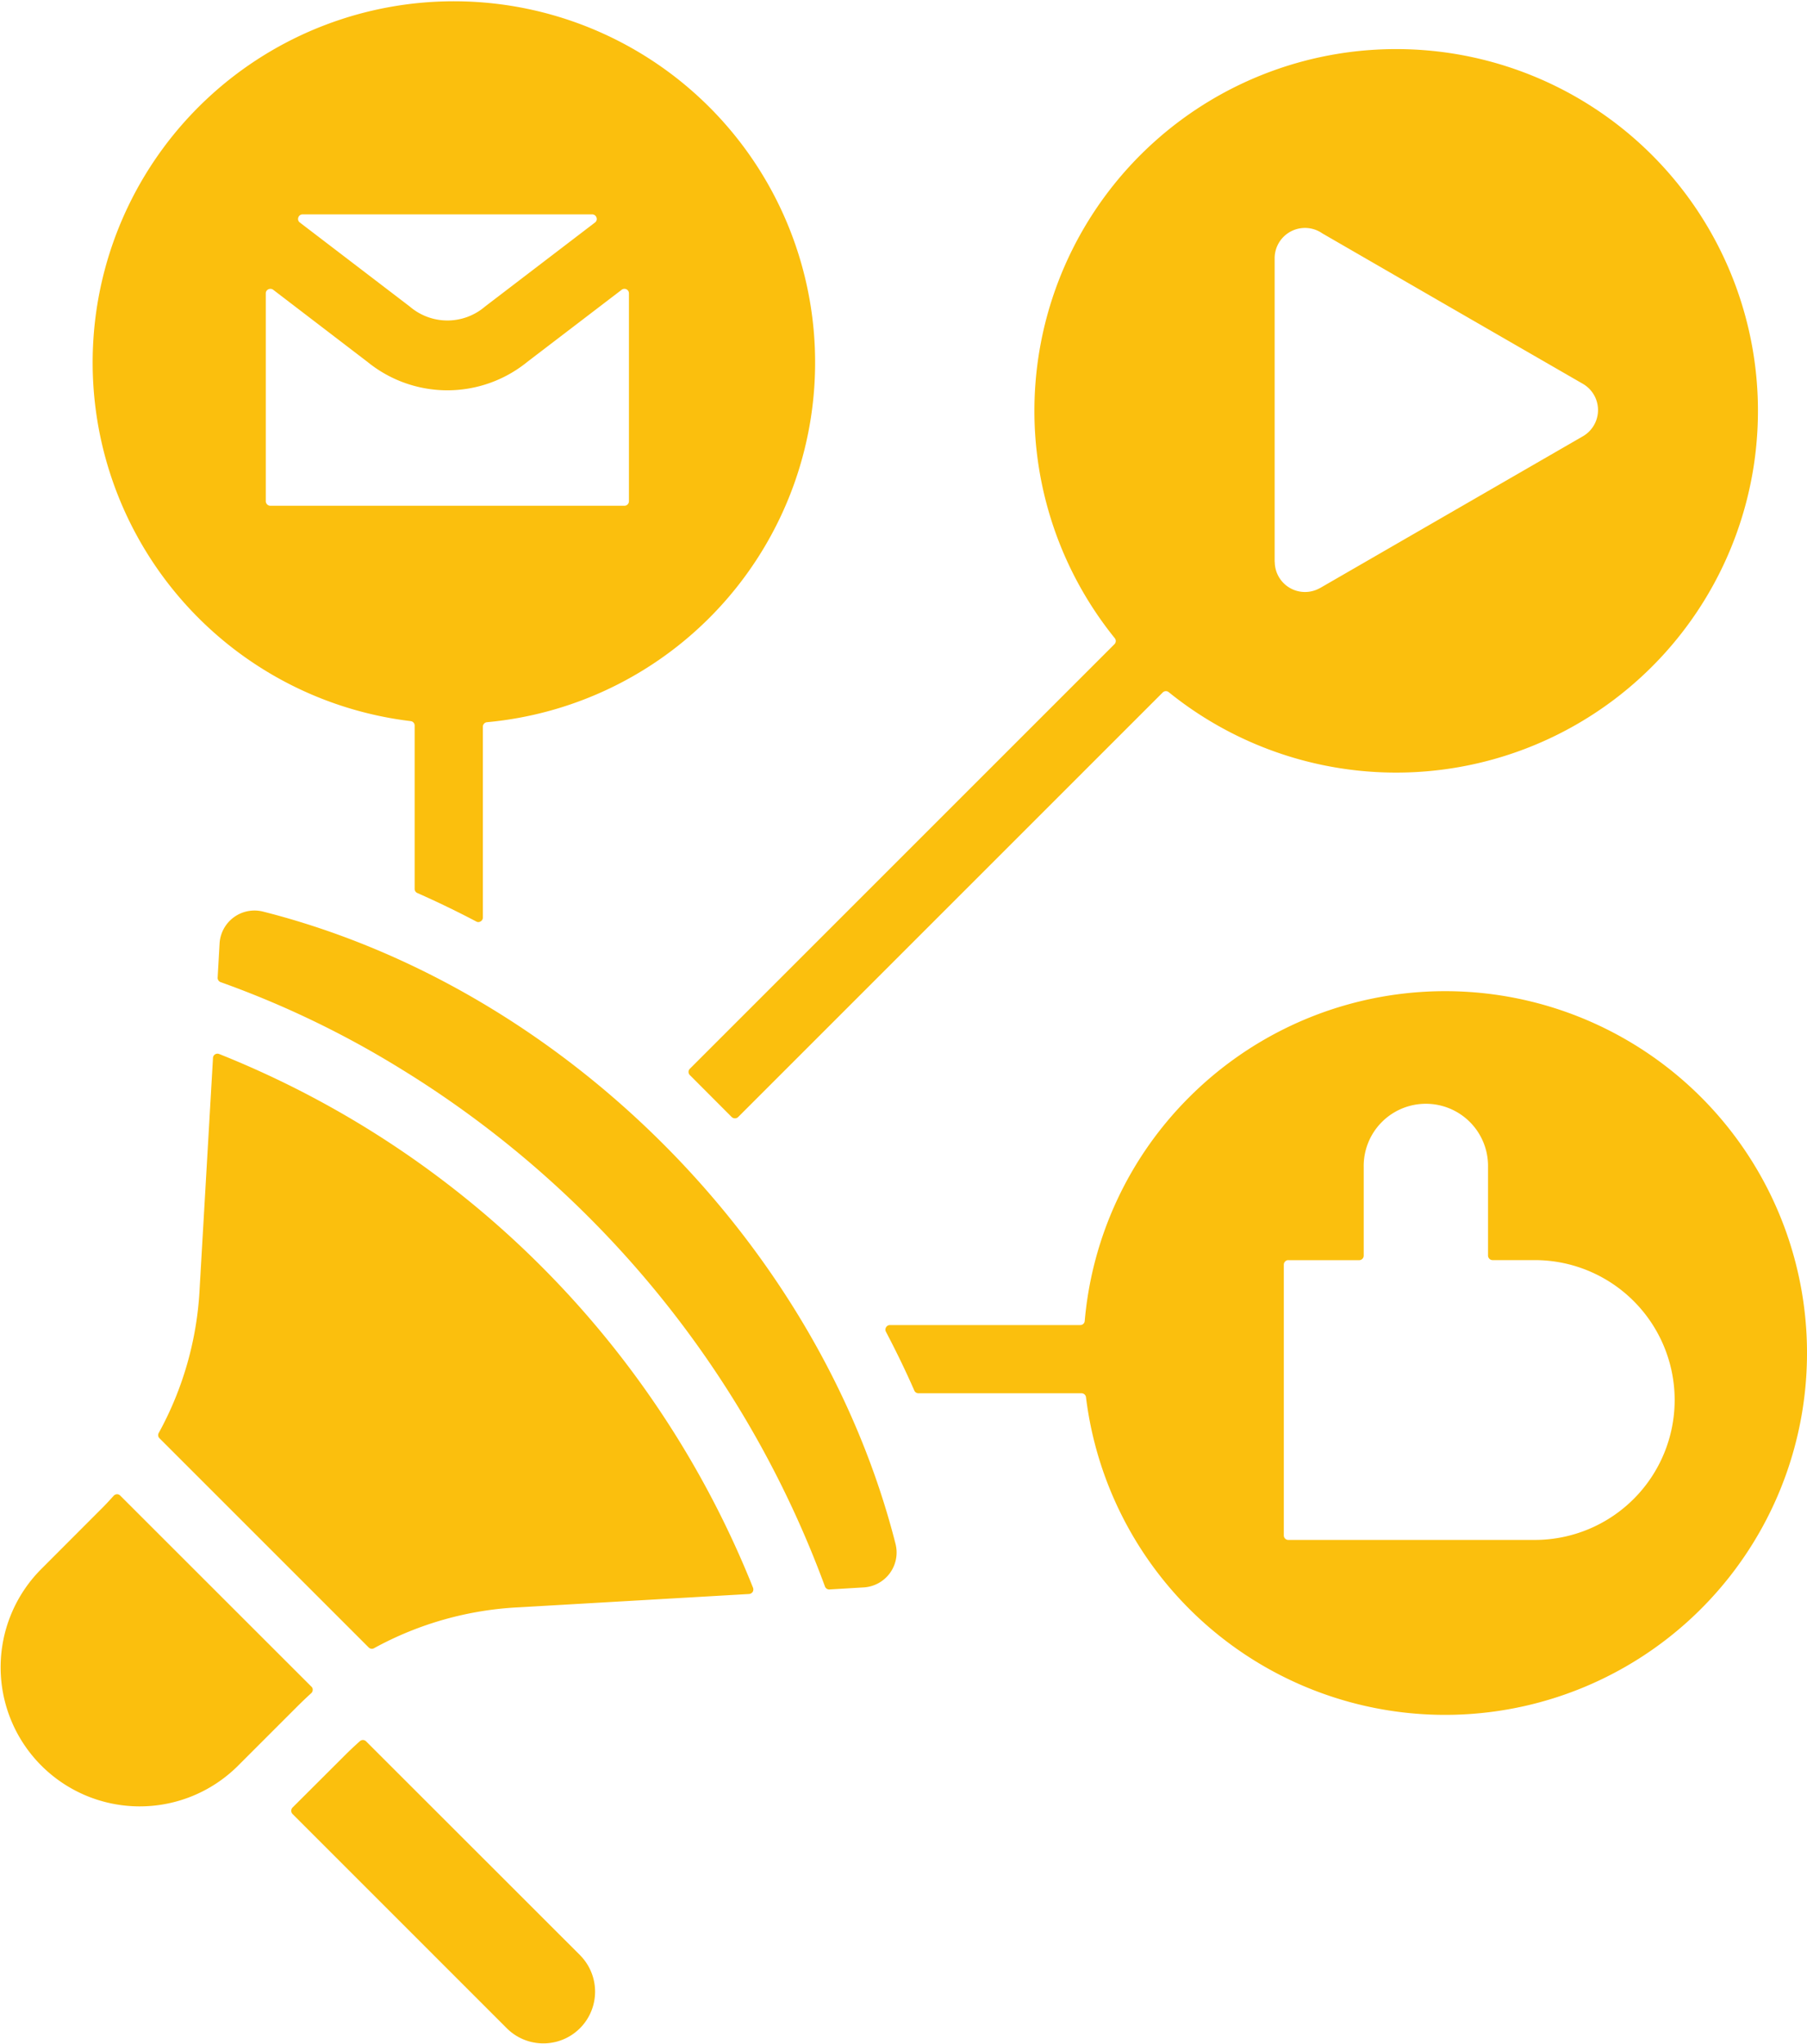 <svg xmlns="http://www.w3.org/2000/svg" width="111.606" height="126.234" viewBox="0 0 111.606 126.234"><g transform="translate(-435.456 -374.533)"><path d="M508.908,442.3a22.241,22.241,0,0,0-6.456,13.824.275.275,0,0,1-.278.252H490.42a.278.278,0,0,0-.238.139.274.274,0,0,0-.006.277c.628,1.2,1.217,2.408,1.752,3.632a.275.275,0,0,0,.258.165h10.068a.279.279,0,0,1,.277.251,22.35,22.35,0,1,0,6.377-18.54Zm-37.6,53.021L458.069,482.09a.277.277,0,0,0-.383-.014c-.311.278-.622.569-.926.873l-3.235,3.228a.288.288,0,0,0,0,.4l13.262,13.262a3.195,3.195,0,0,0,4.518-4.518Zm-10.974-54.694a58.783,58.783,0,0,0-11.251-5.431.285.285,0,0,1-.185-.284l.119-2.09a2.161,2.161,0,0,1,2.712-1.978c18.494,4.7,34.322,20.538,39.032,39.025a2.16,2.16,0,0,1-1.978,2.712l-2.1.126a.28.28,0,0,1-.278-.192A63.07,63.07,0,0,0,460.331,440.624ZM445.31,463.371l12.918,12.918a.272.272,0,0,0,.331.046,20.684,20.684,0,0,1,8.975-2.527l14.182-.82a.3.3,0,0,0,.225-.126.3.3,0,0,0,.026-.258,59.091,59.091,0,0,0-32.979-32.972.282.282,0,0,0-.252.026.27.27,0,0,0-.125.218l-.821,14.182a20.629,20.629,0,0,1-2.526,8.975A.271.271,0,0,0,445.31,463.371Zm9.379,15.339a.24.24,0,0,1,.08.205.26.26,0,0,1-.093.2q-.456.417-.893.853l-3.671,3.671a8.592,8.592,0,0,1-12.151-12.15l3.665-3.671c.3-.291.582-.6.853-.9a.3.3,0,0,1,.2-.093.277.277,0,0,1,.205.086Zm10.59-59.292a.28.28,0,0,1,.258-.278,22.311,22.311,0,1,0-4.716-.066.274.274,0,0,1,.245.278v10.087a.275.275,0,0,0,.165.251c1.224.542,2.434,1.125,3.638,1.759a.251.251,0,0,0,.271-.006.264.264,0,0,0,.139-.238Zm41.988-2.11-26.219,26.219a.288.288,0,0,1-.4,0l-2.58-2.586a.277.277,0,0,1,0-.4l26.22-26.219a.276.276,0,0,0,.02-.371,22.344,22.344,0,1,1,3.333,3.334A.276.276,0,0,0,507.267,417.308Zm-53.12-29.534h17.885a.279.279,0,0,1,.265.192.269.269,0,0,1-.093.311l-6.793,5.192a3.567,3.567,0,0,1-4.643,0l-6.793-5.192a.269.269,0,0,1-.093-.311A.273.273,0,0,1,454.147,387.774Zm20.154,4.882v12.832a.281.281,0,0,1-.278.284H452.156a.287.287,0,0,1-.285-.284V392.656a.271.271,0,0,1,.159-.252.286.286,0,0,1,.3.027l5.827,4.458a7.818,7.818,0,0,0,9.862,0l5.834-4.458a.286.286,0,0,1,.3-.027A.277.277,0,0,1,474.3,392.656Zm42.683,18.2,16.219-9.366a1.871,1.871,0,0,0,.019-3.248l-8.116-4.683-8-4.623-.007-.007a1.874,1.874,0,0,0-2.917,1.561v18.746h.007A1.868,1.868,0,0,0,516.984,410.852Zm-1.958,41.512h4.379a.279.279,0,0,0,.278-.277V446.61a3.84,3.84,0,1,1,7.679,0v5.477a.28.28,0,0,0,.284.277h2.6a8.642,8.642,0,0,1,0,17.284h-15.22a.28.28,0,0,1-.278-.278V452.649A.286.286,0,0,1,515.026,452.364Z" fill="#fbbf0d" fill-rule="evenodd"/></g></svg>